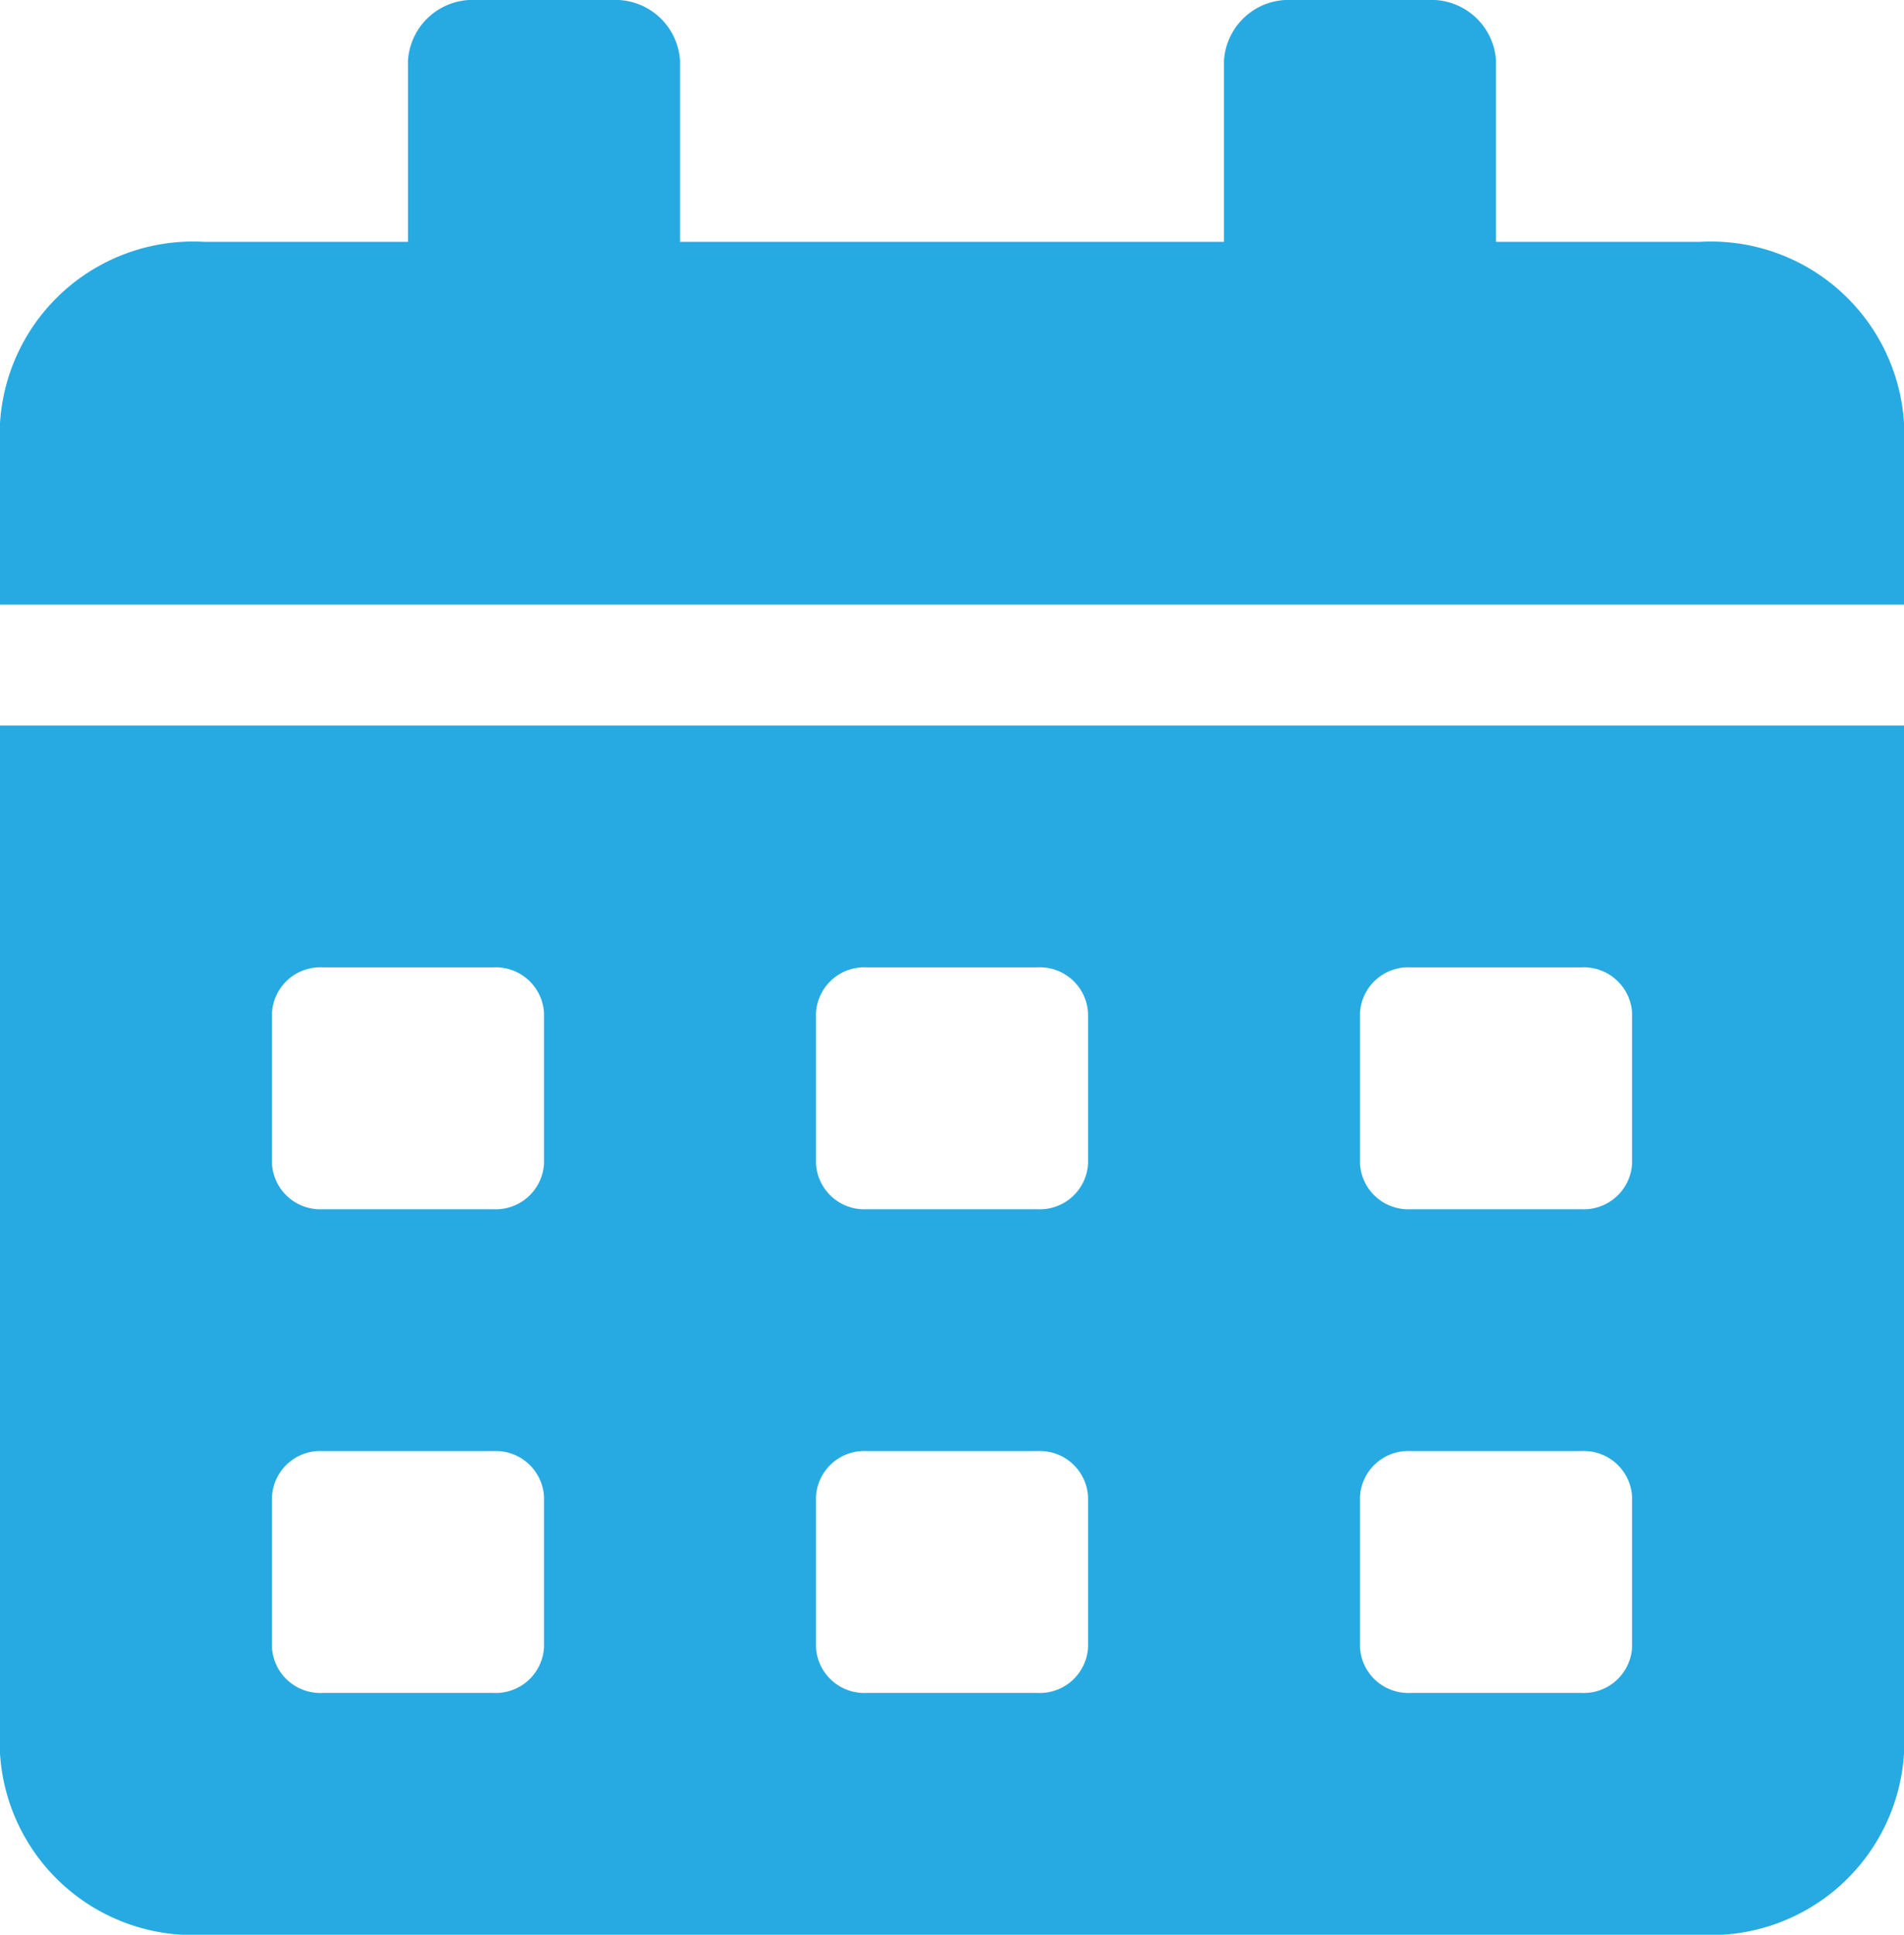 <svg xmlns="http://www.w3.org/2000/svg" width="31.5" height="32" viewBox="0 0 31.5 32"><defs><style>.a{fill:#27aae1;}</style></defs><path class="a" d="M0,29a3.2,3.2,0,0,0,3.375,3h24.75A3.2,3.2,0,0,0,31.5,29V12H0ZM22.5,16.75a.8.8,0,0,1,.844-.75h2.813a.8.8,0,0,1,.844.75v2.5a.8.8,0,0,1-.844.75H23.344a.8.8,0,0,1-.844-.75Zm0,8a.8.8,0,0,1,.844-.75h2.813a.8.8,0,0,1,.844.75v2.5a.8.8,0,0,1-.844.75H23.344a.8.8,0,0,1-.844-.75Zm-9-8a.8.8,0,0,1,.844-.75h2.813a.8.8,0,0,1,.844.75v2.5a.8.8,0,0,1-.844.75H14.344a.8.8,0,0,1-.844-.75Zm0,8a.8.8,0,0,1,.844-.75h2.813a.8.8,0,0,1,.844.75v2.5a.8.8,0,0,1-.844.75H14.344a.8.8,0,0,1-.844-.75Zm-9-8A.8.8,0,0,1,5.344,16H8.156A.8.8,0,0,1,9,16.75v2.5a.8.8,0,0,1-.844.75H5.344a.8.8,0,0,1-.844-.75Zm0,8A.8.8,0,0,1,5.344,24H8.156A.8.8,0,0,1,9,24.75v2.5a.8.8,0,0,1-.844.75H5.344a.8.8,0,0,1-.844-.75ZM28.125,4H24.75V1a1.071,1.071,0,0,0-1.125-1h-2.25A1.071,1.071,0,0,0,20.25,1V4h-9V1a1.071,1.071,0,0,0-1.125-1H7.875A1.071,1.071,0,0,0,6.75,1V4H3.375A3.2,3.2,0,0,0,0,7v3H31.5V7A3.2,3.2,0,0,0,28.125,4Z"/></svg>